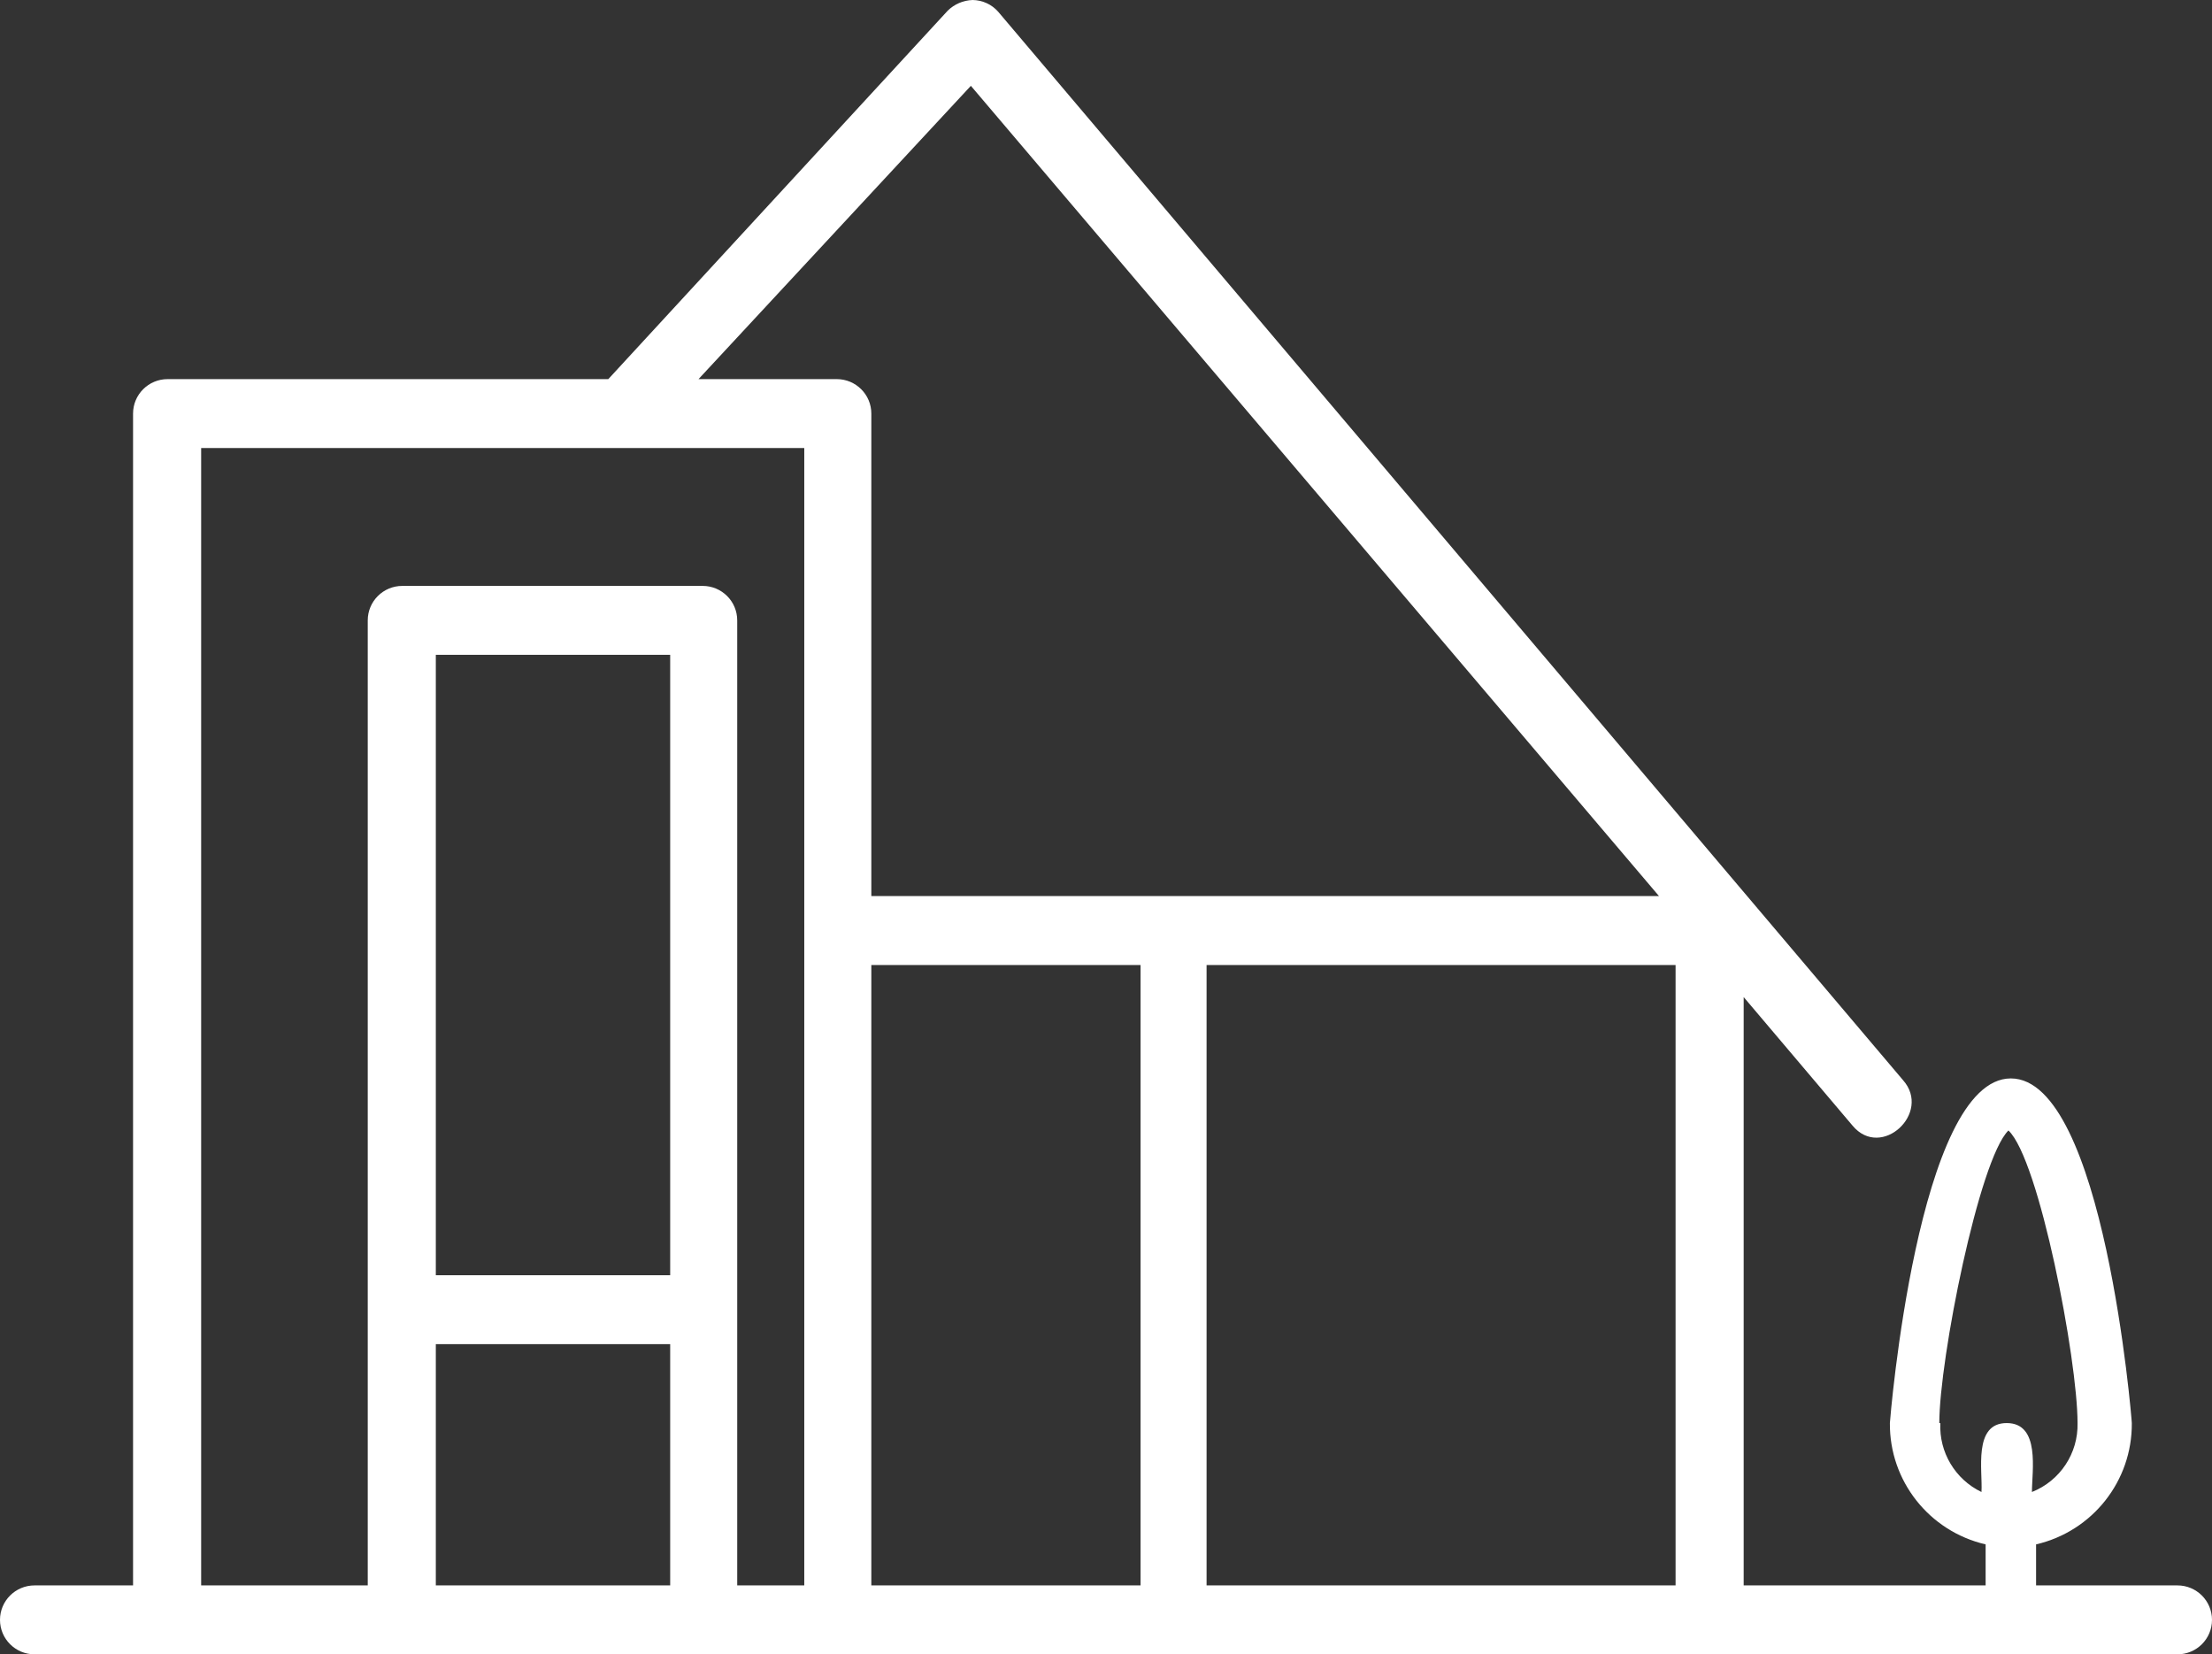 <svg xmlns="http://www.w3.org/2000/svg" width="111" height="83" viewBox="0 0 111 83" fill="none"><rect x="0" y="0" width="111" height="83" fill="#333333" stroke="none"/><path d="M109.266 79.542H102.172V77.484C105.006 76.827 107.002 74.298 106.976 71.397C106.976 71.224 105.571 54.106 100.906 54.106C96.24 54.106 94.836 71.293 94.836 71.397C94.81 74.298 96.806 76.827 99.64 77.484V79.542H87.499V50.025L92.963 56.475C94.402 58.204 96.952 55.835 95.495 54.192L50.089 0.588C49.764 0.218 49.297 0.006 48.805 0C48.337 0.017 47.89 0.207 47.557 0.536L30.525 19.021H8.412C7.453 19.021 6.677 19.795 6.677 20.75V79.542H1.734C0.776 79.542 0 80.316 0 81.271C0 82.226 0.776 83 1.734 83H109.266C110.224 83 111 82.226 111 81.271C111 80.316 110.224 79.542 109.266 79.542ZM97.316 71.397C97.316 68.198 99.31 58.169 100.785 56.717C102.328 58.169 104.253 68.198 104.253 71.397C104.29 72.915 103.377 74.294 101.964 74.856C101.964 73.801 102.398 71.397 100.698 71.397C98.998 71.397 99.501 73.801 99.432 74.856C98.111 74.22 97.298 72.858 97.368 71.397H97.316ZM84.082 48.417V79.542H60.547V48.417H84.082ZM48.719 4.306L83.25 44.958H43.724V20.75C43.724 19.795 42.947 19.021 41.989 19.021H35.052L48.719 4.306ZM10.094 22.479H40.359V79.542H36.994V31.125C36.994 30.17 36.218 29.396 35.26 29.396H20.188C19.23 29.396 18.454 30.17 18.454 31.125V79.542H10.094V22.479ZM33.63 63.979H21.87V32.854H33.63V63.979ZM21.87 79.542V67.438H33.63V79.542H21.87ZM43.724 79.542V48.417H57.234V79.542H43.724Z" fill="white"></path></svg>
